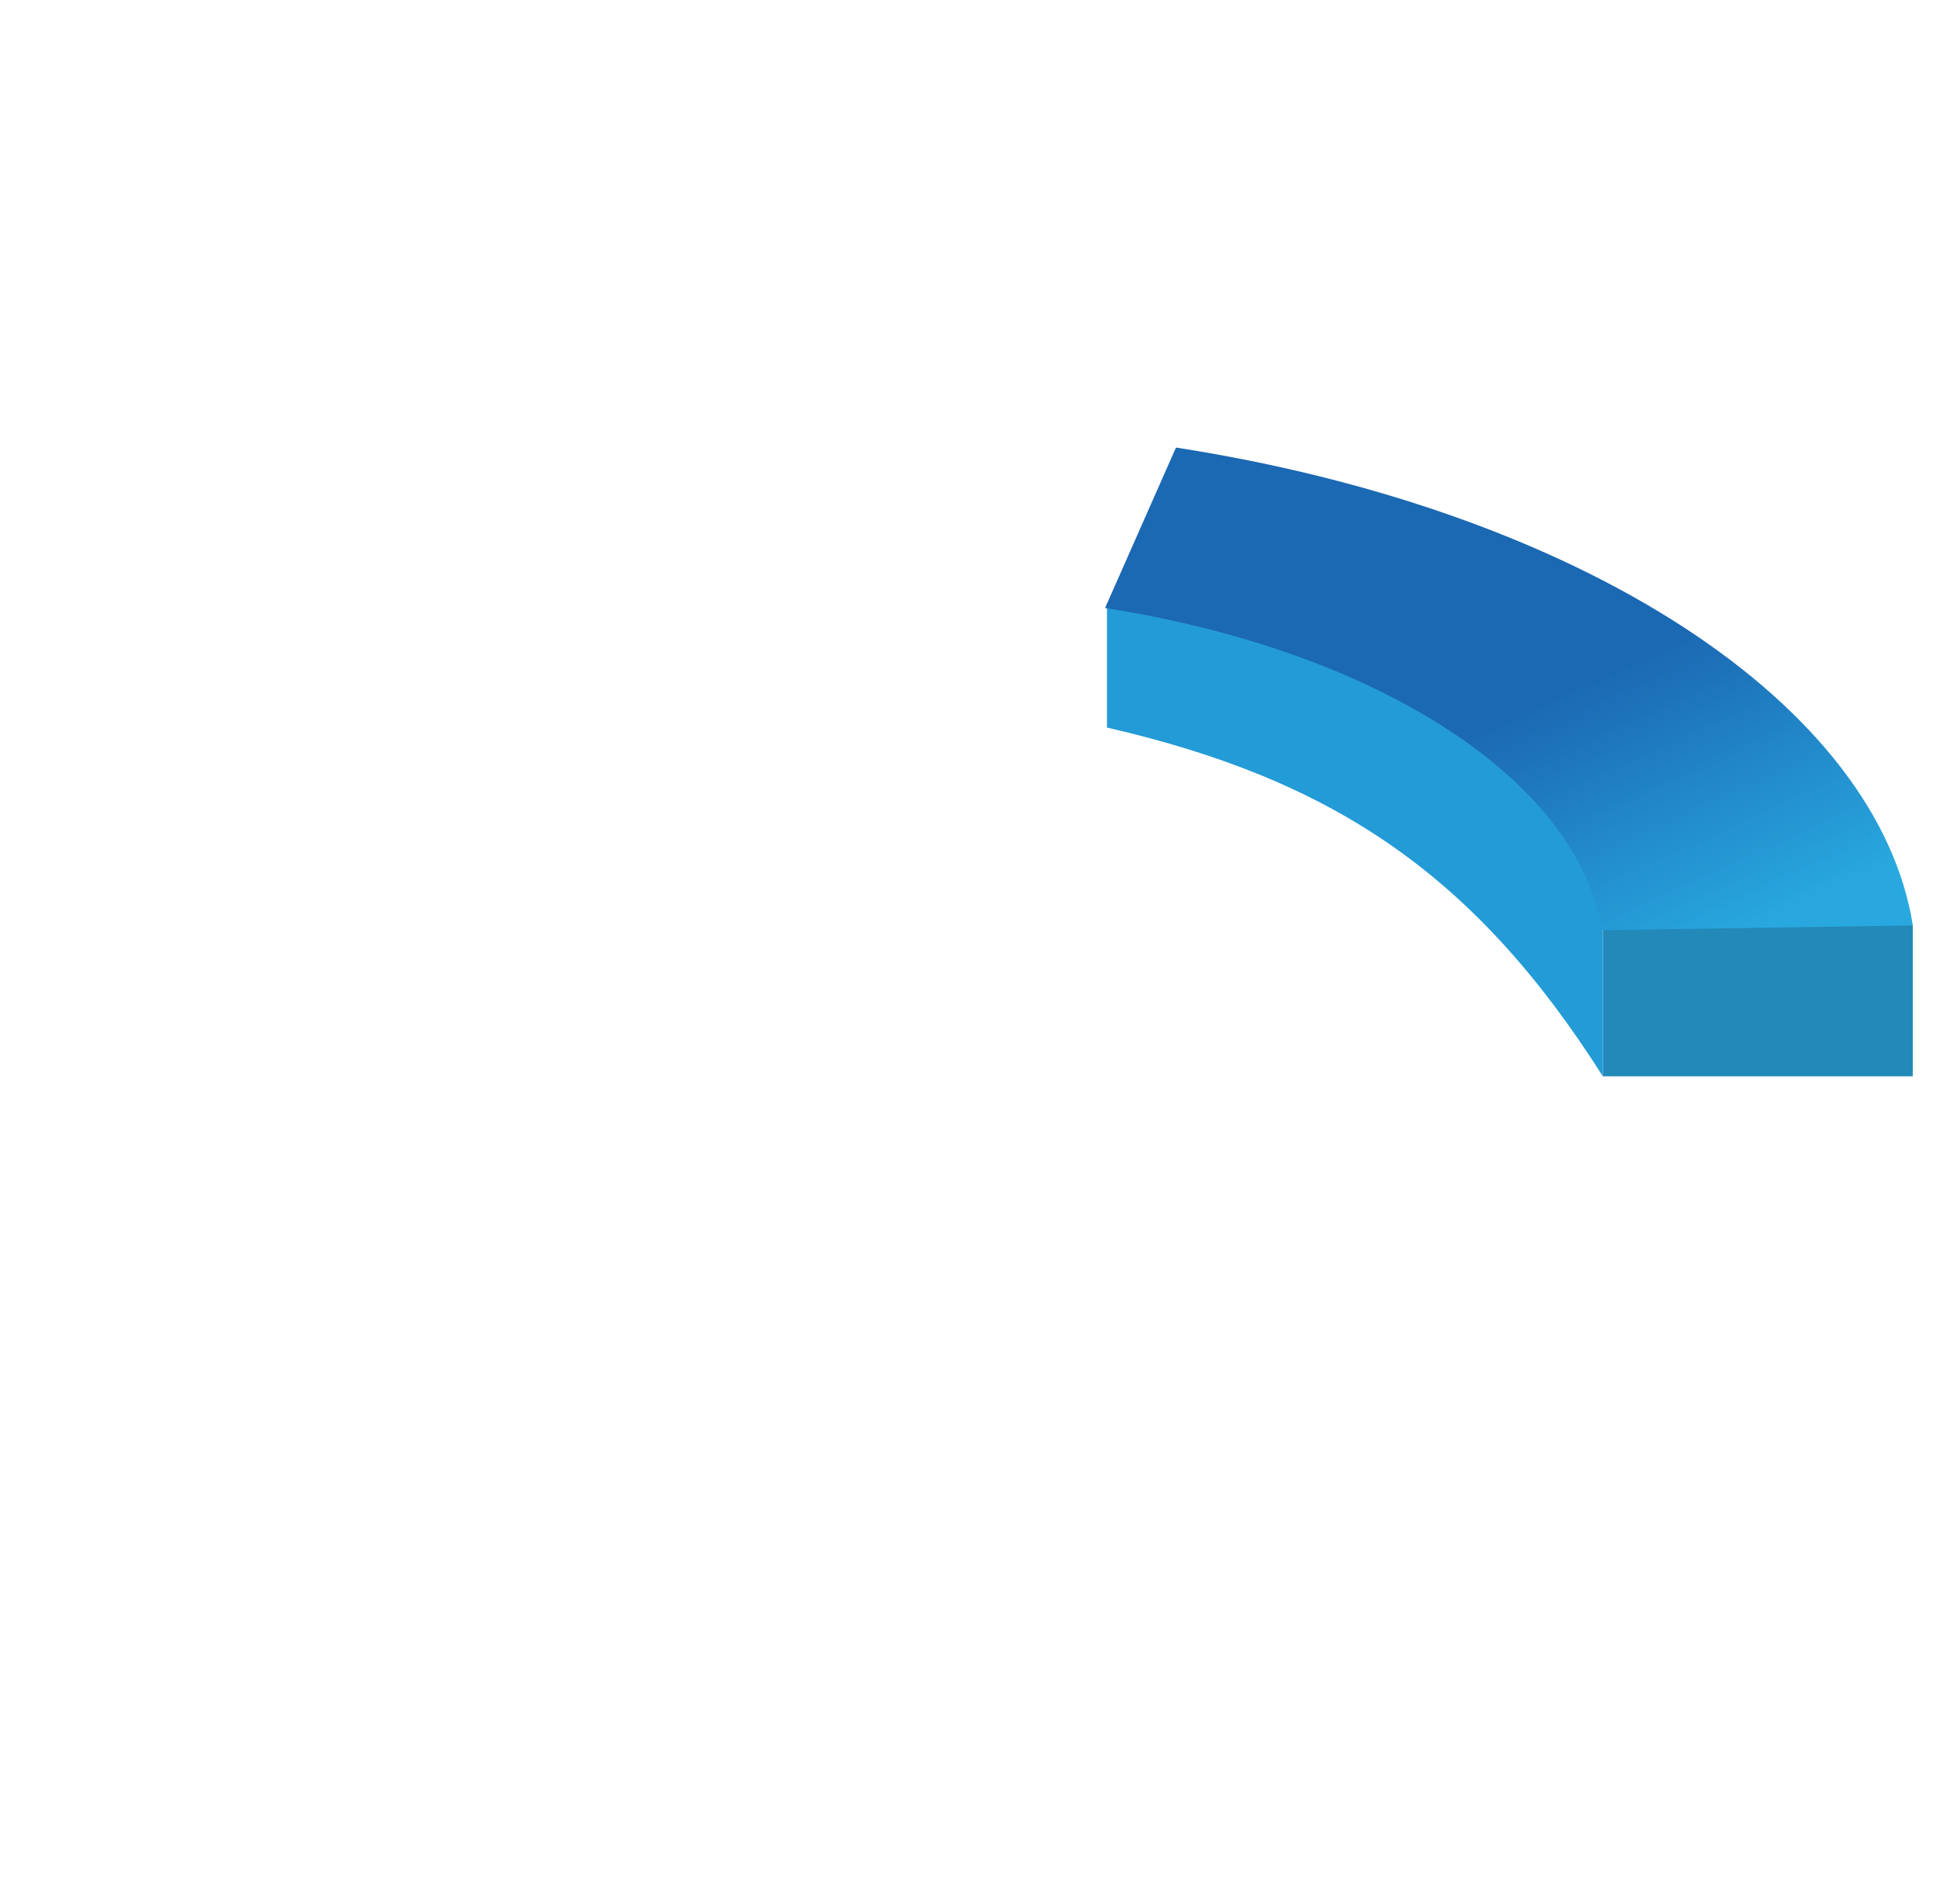 <svg width="480" height="471" viewBox="0 0 480 471" fill="none" xmlns="http://www.w3.org/2000/svg">
<rect x="396.582" y="228.856" width="76.681" height="37.382" fill="#2389B9"/>
<path d="M273.892 149.299H396.582V266.239C364.951 216.396 329.987 192.855 273.892 179.972V149.299Z" fill="#239BD7"/>
<path d="M473.284 228.92C469.037 202.12 449.109 176.248 416.357 155.012C383.605 133.777 339.711 118.267 290.965 110.707L273.415 150.401C306.275 155.497 335.865 165.953 357.944 180.268C380.022 194.583 393.456 212.024 396.319 230.09L473.284 228.92Z" fill="url(#paint0_linear_1944_9000)"/>
<defs>
<linearGradient id="paint0_linear_1944_9000" x1="331.739" y1="170.612" x2="371.883" y2="258.505" gradientUnits="userSpaceOnUse">
<stop offset="0.234" stop-color="#1B68B3"/>
<stop offset="1" stop-color="#28A8DF"/>
</linearGradient>
</defs>
</svg>
